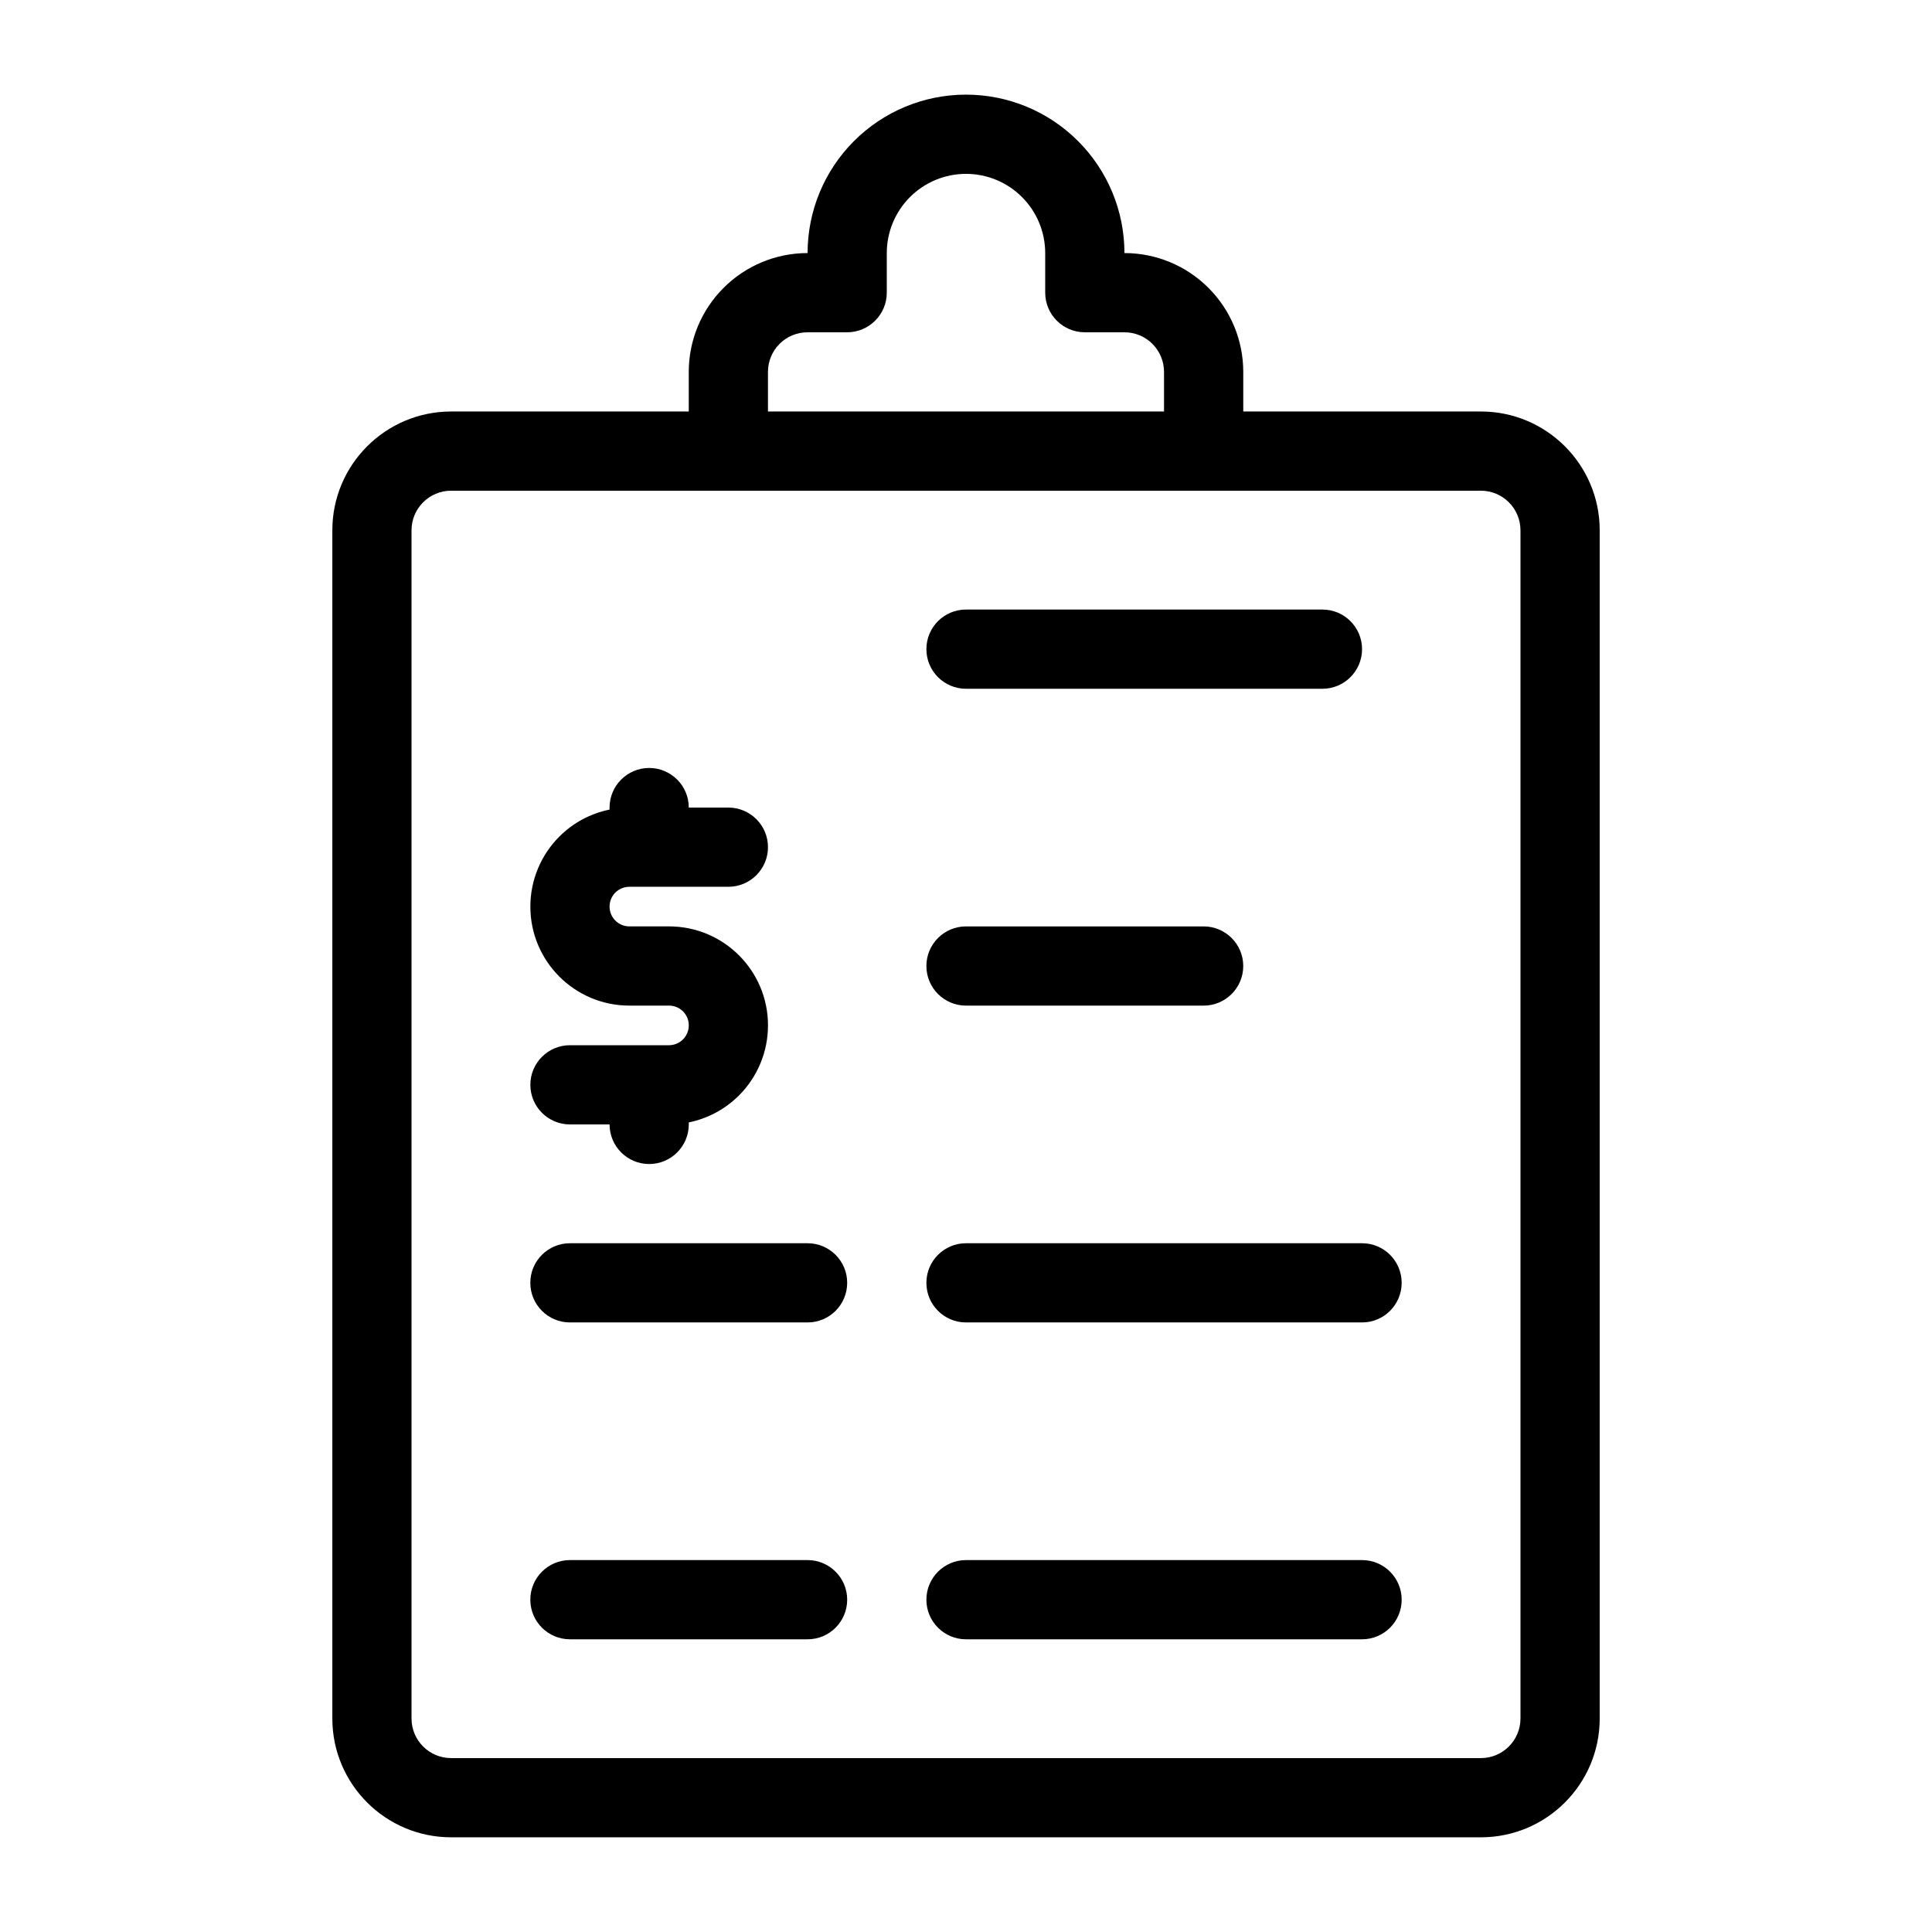 <?xml version="1.0" encoding="UTF-8"?>
<!-- Uploaded to: ICON Repo, www.svgrepo.com, Generator: ICON Repo Mixer Tools -->
<svg fill="#000000" width="800px" height="800px" version="1.1" viewBox="144 144 512 512" xmlns="http://www.w3.org/2000/svg">
 <g fill-rule="evenodd">
  <path d="m326.53 253.05v-10.496c0-8.355 3.316-16.363 9.227-22.262 5.898-5.91 13.906-9.227 22.262-9.227 0-11.137 4.418-21.812 12.301-29.684 7.871-7.883 18.547-12.301 29.684-12.301s21.809 4.418 29.68 12.301c7.883 7.871 12.305 18.547 12.305 29.684 8.352 0 16.363 3.316 22.262 9.227 5.906 5.898 9.227 13.906 9.227 22.262v10.496h62.973c17.383 0 31.488 14.105 31.488 31.488v314.88c0 17.383-14.105 31.488-31.488 31.488h-272.89c-17.383 0-31.488-14.105-31.488-31.488v-314.88c0-17.383 14.105-31.488 31.488-31.488zm220.41 31.488v314.88c0 5.797-4.699 10.496-10.496 10.496h-272.89c-5.793 0-10.496-4.699-10.496-10.496v-314.88c0-5.793 4.703-10.496 10.496-10.496h272.89c5.797 0 10.496 4.703 10.496 10.496zm-94.461-31.488v-10.496c0-2.781-1.105-5.457-3.078-7.422-1.961-1.973-4.637-3.074-7.418-3.074h-10.496c-5.797 0-10.496-4.703-10.496-10.496v-10.496c0-5.562-2.215-10.906-6.152-14.84-3.938-3.938-9.277-6.152-14.84-6.152s-10.906 2.215-14.844 6.152c-3.934 3.934-6.148 9.277-6.148 14.84v10.496c0 5.793-4.703 10.496-10.496 10.496h-10.496c-2.781 0-5.461 1.102-7.422 3.074-1.973 1.965-3.074 4.641-3.074 7.422v10.496z"/>
  <path d="m305.54 358.55v-0.535c0-5.797 4.703-10.496 10.496-10.496s10.496 4.699 10.496 10.496h10.496c5.793 0 10.496 4.699 10.496 10.496 0 5.793-4.703 10.496-10.496 10.496h-26.242c-1.395 0-2.727 0.555-3.715 1.531-0.977 0.988-1.531 2.32-1.531 3.715h-10.496 10.496c0 2.898 2.352 5.25 5.246 5.25h10.52c14.484 0 26.219 11.734 26.219 26.219v0.02c0 6.961-2.762 13.633-7.684 18.559-3.664 3.66-8.305 6.129-13.309 7.148v0.535c0 5.793-4.703 10.496-10.496 10.496s-10.496-4.703-10.496-10.496h-10.496c-5.793 0-10.496-4.703-10.496-10.496 0-5.797 4.703-10.496 10.496-10.496h26.238c1.398 0 2.731-0.559 3.715-1.535 0.977-0.984 1.535-2.32 1.535-3.715v-0.02c0-2.887-2.34-5.227-5.227-5.227h-5.269v-10.496 10.496h-5.25c-14.492 0-26.238-11.746-26.238-26.242h10.496-10.496c0-6.957 2.758-13.633 7.684-18.555 3.66-3.664 8.301-6.133 13.309-7.148z"/>
  <path d="m400 326.53h94.461c5.797 0 10.496-4.703 10.496-10.496s-4.699-10.496-10.496-10.496h-94.461c-5.797 0-10.496 4.703-10.496 10.496s4.699 10.496 10.496 10.496z"/>
  <path d="m400 410.5h62.977c5.793 0 10.496-4.703 10.496-10.496 0-5.797-4.703-10.496-10.496-10.496h-62.977c-5.797 0-10.496 4.699-10.496 10.496 0 5.793 4.699 10.496 10.496 10.496z"/>
  <path d="m400 494.46h104.96c5.797 0 10.496-4.699 10.496-10.496 0-5.793-4.699-10.492-10.496-10.492h-104.96c-5.797 0-10.496 4.699-10.496 10.492 0 5.797 4.699 10.496 10.496 10.496z"/>
  <path d="m295.04 494.46h62.977c5.793 0 10.496-4.699 10.496-10.496 0-5.793-4.703-10.492-10.496-10.492h-62.977c-5.793 0-10.5 4.699-10.5 10.492 0 5.797 4.707 10.496 10.5 10.496z"/>
  <path d="m295.04 578.43h62.977c5.793 0 10.496-4.699 10.496-10.496 0-5.793-4.703-10.496-10.496-10.496h-62.977c-5.793 0-10.5 4.703-10.5 10.496 0 5.797 4.707 10.496 10.5 10.496z"/>
  <path d="m400 578.43h104.96c5.797 0 10.496-4.699 10.496-10.496 0-5.793-4.699-10.496-10.496-10.496h-104.96c-5.797 0-10.496 4.703-10.496 10.496 0 5.797 4.699 10.496 10.496 10.496z"/>
 </g>
</svg>